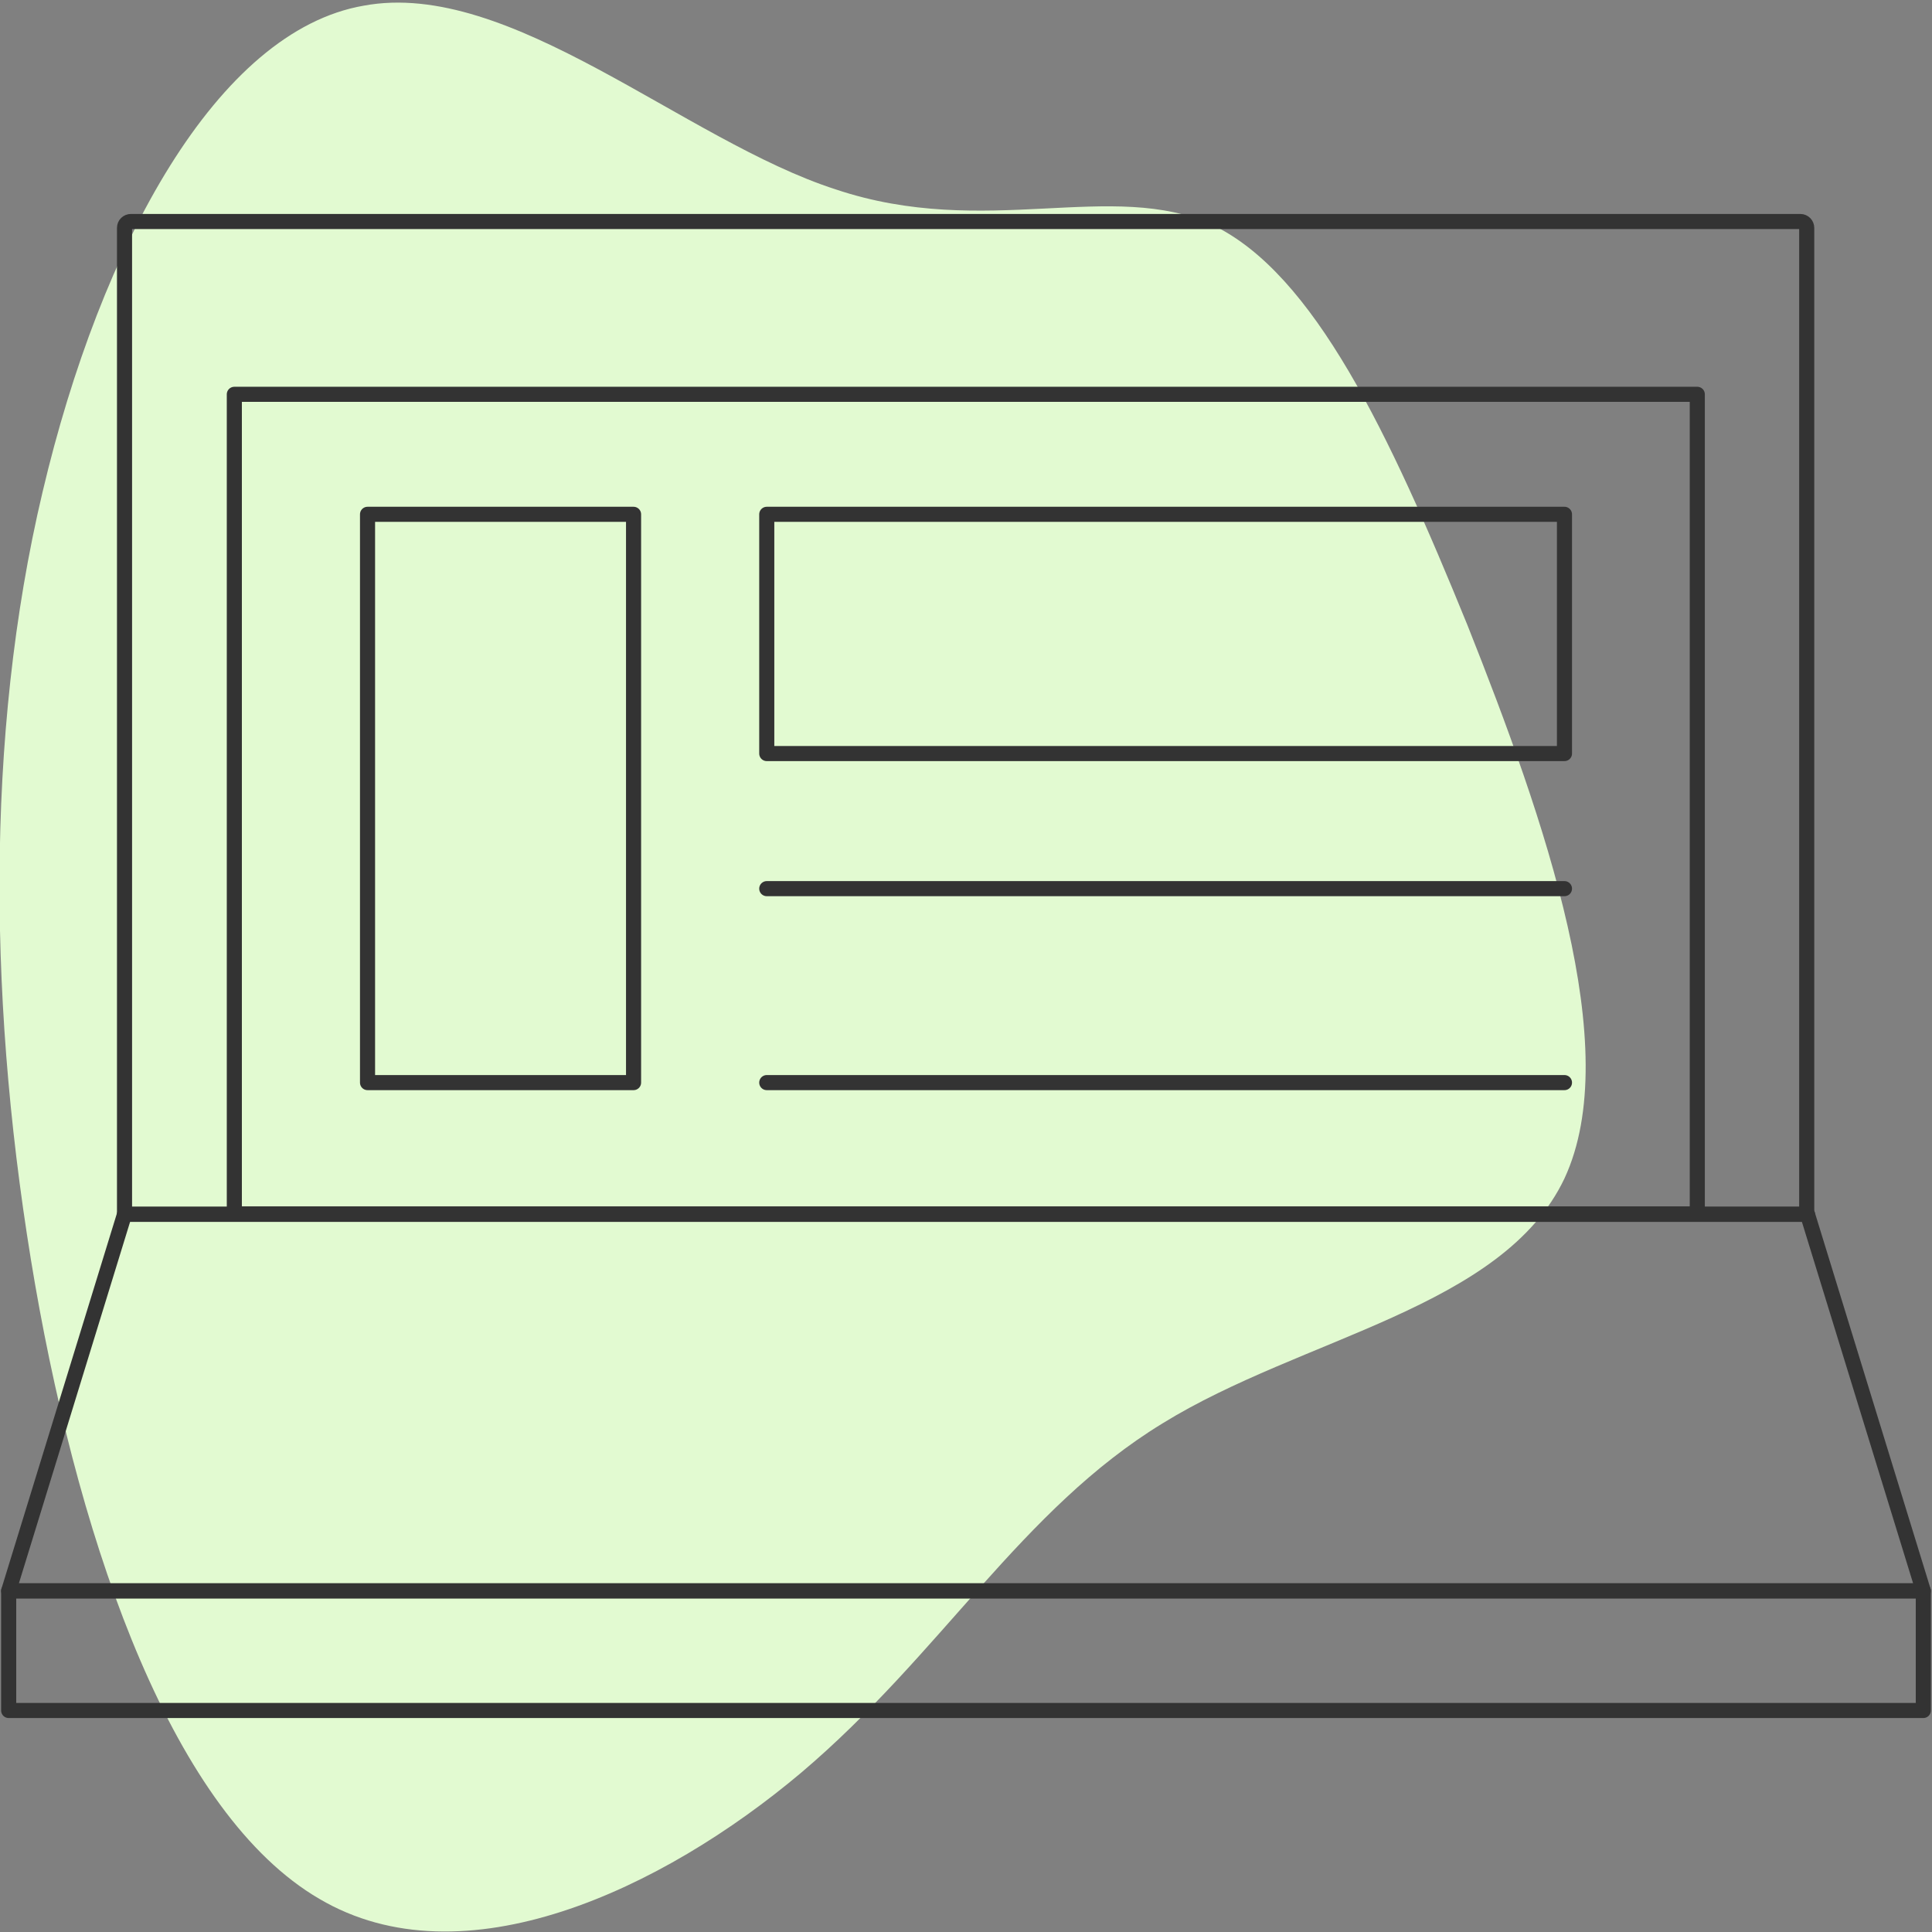 <?xml version="1.0" encoding="utf-8"?>
<!-- Generator: Adobe Illustrator 26.0.1, SVG Export Plug-In . SVG Version: 6.00 Build 0)  -->
<svg version="1.1" id="Warstwa_1" xmlns="http://www.w3.org/2000/svg" xmlns:xlink="http://www.w3.org/1999/xlink" x="0px" y="0px"
	 viewBox="0 0 512 512" style="enable-background:new 0 0 512 512;" xml:space="preserve">
<rect x="0" y="0" width="512" height="512" fill="#808080" stroke="none"/>
<style type="text/css">
	.st0{fill:#E2FAD1;}
	.st1{fill:none;stroke:#333333;stroke-width:4;stroke-linecap:round;stroke-linejoin:round;stroke-miterlimit:10;}
</style>
<g>
	<path class="st0" d="M321.5,59.7c26.7,12.9,46.6,54.9,67.4,106c20.5,51.6,41.7,112.2,25.7,146.6c-16.3,34.4-69.4,42-106.5,64.9
		c-37.5,22.9-58.6,61.1-95.8,92.6c-36.8,31-89.6,55.9-127.7,33.4c-38.4-22.4-62.9-91.7-75.3-162.8c-12.4-71.6-13.4-145.2,2-210.1
		C26.7,65,57.6,8.2,96.4,1.5c38.8-7.2,85,35.8,125.1,48.7C261.2,63.5,294.8,47.3,321.5,59.7z"/>
	<path class="st1" d="M479,321.8H33V60.4c0-1,0.8-1.7,1.7-1.7h442.4c1,0,1.7,0.8,1.7,1.7V321.8z"/>
	<rect x="62.1" y="104.5" class="st1" width="387.7" height="217.2"/>
	<polygon class="st1" points="479,321.8 33,321.8 2.3,421.6 509.7,421.6 	"/>
	<rect x="203.2" y="136.3" class="st1" width="211.4" height="63.4"/>
	<rect x="97.4" y="136.3" class="st1" width="70.5" height="150.6"/>
	<line class="st1" x1="203.2" y1="235.5" x2="414.6" y2="235.5"/>
	<line class="st1" x1="203.2" y1="286.9" x2="414.6" y2="286.9"/>
	<rect x="2.3" y="421.6" class="st1" width="507.4" height="31.7"/>
</g>
</svg>
